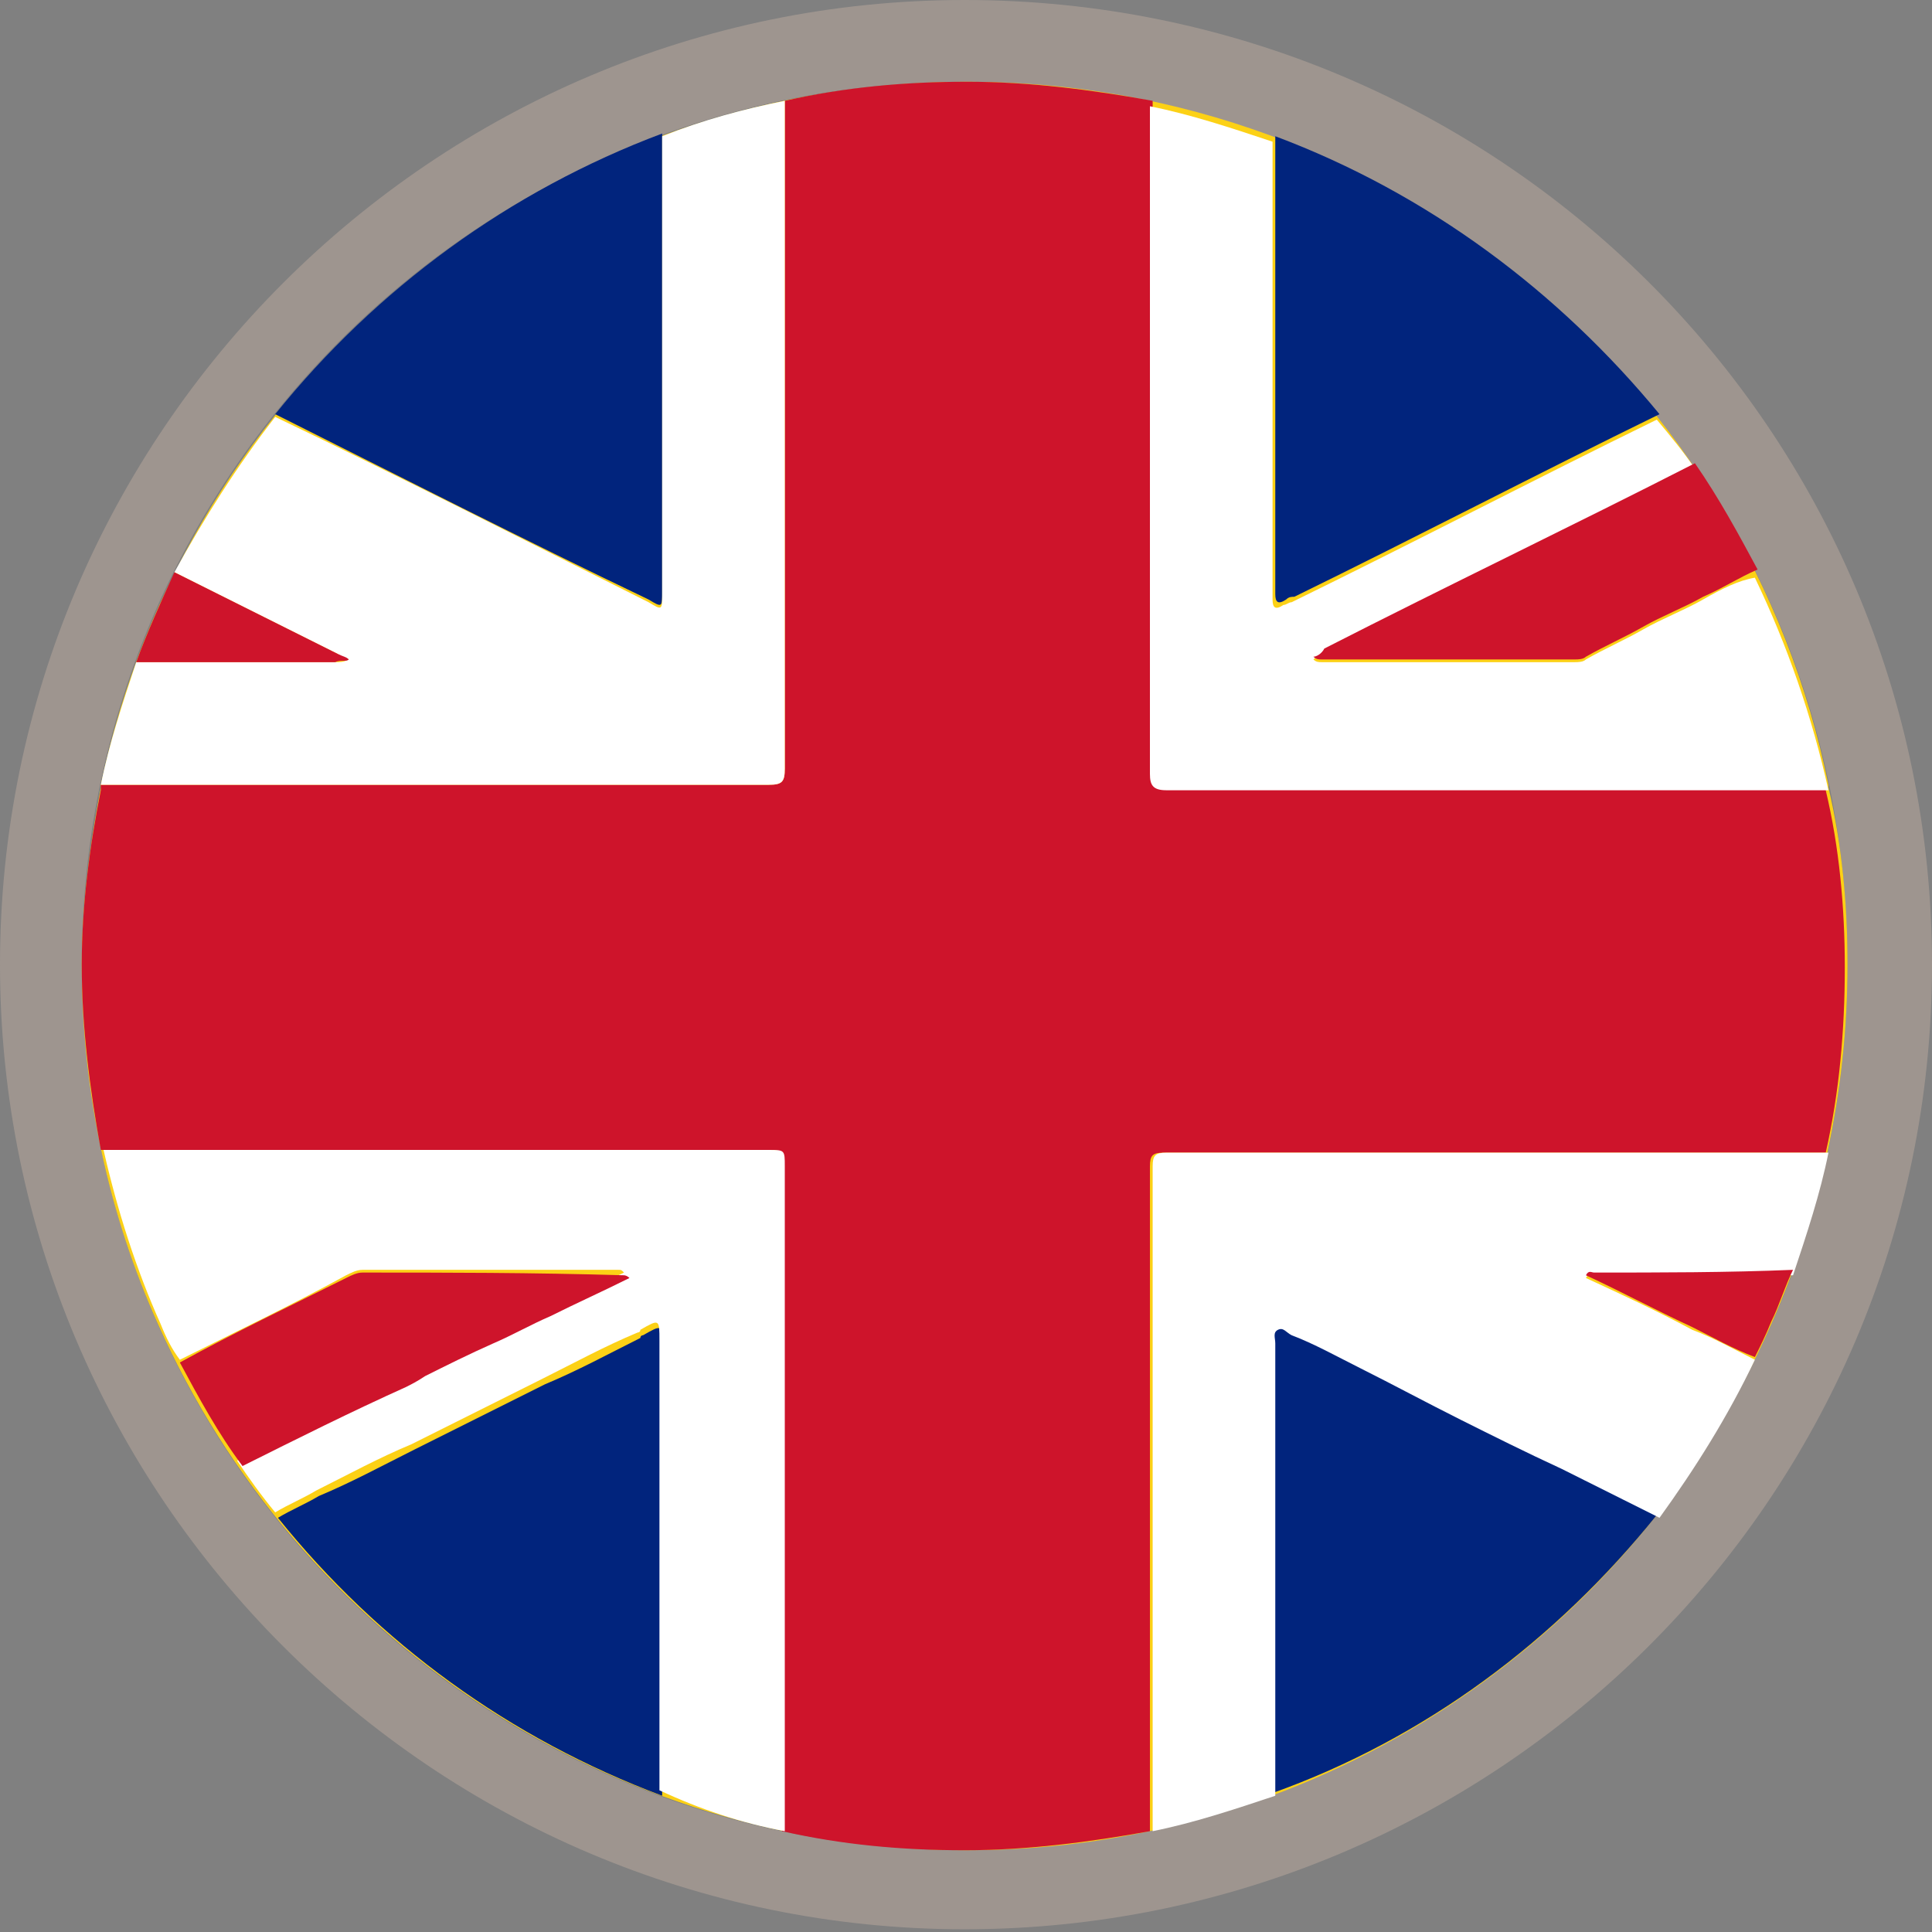 <?xml version="1.0" encoding="utf-8"?>
<!-- Generator: Adobe Illustrator 23.0.0, SVG Export Plug-In . SVG Version: 6.00 Build 0)  -->
<svg version="1.1" id="Layer_1" xmlns="http://www.w3.org/2000/svg" xmlns:xlink="http://www.w3.org/1999/xlink" x="0px" y="0px"
	 viewBox="0 0 70.9 70.9" style="enable-background:new 0 0 70.9 70.9;" xml:space="preserve">
<rect x="0" y="0" width="70.9" height="70.9" fill="#808080" stroke="none"/>
<style type="text/css">
	.st0{fill:#9E958F;}
	.st1{fill:#FCD116;}
	.st2{fill:#01247D;}
	.st3{fill:#CE142B;}
	.st4{fill:#FFFFFF;}
</style>
<g>
	<path class="st0" d="M35.4,3c17.9,0,32.4,14.5,32.4,32.4S53.3,67.9,35.4,67.9S3,53.3,3,35.4S17.5,3,35.4,3 M35.4,0
		C15.9,0,0,15.9,0,35.4s15.9,35.4,35.4,35.4S70.9,55,70.9,35.4S55,0,35.4,0L35.4,0z"/>
</g>
<path class="st1" d="M65,48.6c1.8-4.1,2.8-8.5,2.8-13.2c0-2.2-0.2-4.4-0.7-6.5h0c0,0,0,0,0-0.1c0,0,0,0,0,0h0
	C64.1,14.1,51.1,3,35.5,3C19.8,3,6.8,14.1,3.7,28.8h0c0,0,0,0,0,0c0,0,0,0,0,0.1h0C3.3,31,3,33.2,3,35.4c0,4.7,1,9.2,2.8,13.2h0
	c0,0,0,0,0,0c0,0,0,0,0,0h0C10.9,60,22.3,67.9,35.5,67.9C48.6,67.9,60,60,65,48.6L65,48.6C65,48.7,65,48.7,65,48.6
	C65,48.7,65,48.6,65,48.6L65,48.6z"/>
<g>
	<path class="st2" d="M46.8,5c0,5.6,0,11.2,0,16.8c0,0.3,0.1,0.4,0.4,0.2c0.1-0.1,0.2-0.1,0.3-0.1c4.5-2.2,8.9-4.5,13.4-6.7
		C57.2,10.7,52.4,7.1,46.8,5z"/>
	<path class="st2" d="M10.1,15.2c4.6,2.3,9.1,4.6,13.7,6.8c0.5,0.3,0.5,0.3,0.5-0.3c0-5.6,0-11.2,0-16.8C18.7,7,13.8,10.6,10.1,15.2
		z"/>
	<path class="st2" d="M23.6,49c0,0-0.1,0-0.1,0.1c-1.2,0.6-2.3,1.2-3.5,1.7c-1.6,0.8-3.2,1.6-4.8,2.4c-1.2,0.6-2.3,1.2-3.5,1.7
		c-0.5,0.3-1,0.5-1.5,0.8c3.7,4.6,8.5,8.1,14.1,10.2c0-5.5,0-11,0-16.5C24.3,48.6,24.3,48.6,23.6,49z"/>
	<path class="st2" d="M60.8,55.6c-1.2-0.6-2.4-1.2-3.6-1.8c-1.2-0.6-2.4-1.2-3.7-1.8c-1.2-0.6-2.5-1.3-3.7-1.9
		c-0.8-0.4-1.6-0.9-2.5-1.2c-0.2-0.1-0.3-0.3-0.5-0.2c-0.1,0.1-0.1,0.3-0.1,0.5c0,5.5,0,11.1,0,16.6C52.3,63.8,57.1,60.2,60.8,55.6z
		"/>
	<path class="st3" d="M42.3,28.2c0-8.2,0-16.3,0-24.5C40.1,3.3,37.8,3,35.5,3c-2.3,0-4.5,0.2-6.7,0.7c0,8.2,0,16.3,0,24.5
		c0,0.5-0.1,0.6-0.6,0.6c-8.2,0-16.3,0-24.5,0c0,0,0,0.1,0,0.1h0c0,0,0,0,0,0c0,0,0,0,0,0.1h0C3.3,31,3,33.2,3,35.4
		c0,2.3,0.3,4.6,0.7,6.8c8.1,0,16.3,0,24.4,0c0.6,0,0.6,0,0.6,0.6c0,8.1,0,16.2,0,24.4c2.2,0.5,4.4,0.7,6.7,0.7
		c2.3,0,4.6-0.3,6.8-0.7c0-8.1,0-16.3,0-24.4c0-0.4,0.1-0.5,0.5-0.5c8.1,0,16.2,0,24.3,0c0.5-2.2,0.7-4.5,0.7-6.8
		c0-2.2-0.2-4.4-0.7-6.5h0c0,0,0,0,0-0.1c0,0,0,0,0,0h0c0,0,0-0.1,0-0.1c-8.1,0-16.2,0-24.3,0C42.4,28.7,42.3,28.6,42.3,28.2z"/>
	<path class="st4" d="M24.3,21.8c0,0.6,0,0.6-0.5,0.3c-4.6-2.3-9.1-4.6-13.7-6.8c-1.4,1.8-2.6,3.7-3.7,5.7c2,1,4,2,6,3
		c0.1,0.1,0.2,0.1,0.4,0.2c-0.2,0.1-0.3,0.1-0.5,0.1c-2.4,0-4.9,0-7.3,0c-0.5,1.5-1,3-1.3,4.5c8.2,0,16.3,0,24.5,0
		c0.5,0,0.6-0.1,0.6-0.6c0-8.2,0-16.3,0-24.5c-1.5,0.3-3,0.7-4.5,1.3C24.3,10.6,24.3,16.2,24.3,21.8z"/>
	<path class="st4" d="M62.5,22c-0.7,0.4-1.5,0.7-2.2,1.1c-0.7,0.4-1.4,0.7-2.1,1.1c-0.1,0.1-0.3,0.1-0.4,0.1c-3.1,0-6.2,0-9.3,0
		c-0.1,0-0.2,0-0.3-0.1c0.1-0.1,0.3-0.2,0.4-0.2c4.5-2.3,9.1-4.5,13.6-6.8c-0.4-0.6-0.9-1.2-1.4-1.8c-4.5,2.2-8.9,4.5-13.4,6.7
		c-0.1,0-0.2,0.1-0.3,0.1c-0.3,0.2-0.4,0.1-0.4-0.2c0-5.6,0-11.2,0-16.8c-1.5-0.5-3-1-4.5-1.3c0,8.2,0,16.3,0,24.5
		c0,0.4,0.1,0.6,0.6,0.6c8.1,0,16.2,0,24.3,0c-0.6-2.7-1.5-5.3-2.7-7.8C63.8,21.3,63.2,21.6,62.5,22z"/>
	<path class="st4" d="M64.4,49.9c-0.8-0.4-1.5-0.8-2.3-1.1c-1.3-0.7-2.6-1.3-3.9-1.9c0.1-0.2,0.2-0.1,0.3-0.1c2.4,0,4.9,0,7.3,0
		c0.5-1.5,1-3,1.3-4.5c-8.1,0-16.2,0-24.3,0c-0.4,0-0.5,0.1-0.5,0.5c0,8.1,0,16.3,0,24.4c1.5-0.3,3-0.8,4.5-1.3c0-5.5,0-11.1,0-16.6
		c0-0.2-0.1-0.4,0.1-0.5c0.2-0.1,0.3,0.1,0.5,0.2c0.8,0.3,1.7,0.8,2.5,1.2c1.2,0.6,2.5,1.3,3.7,1.9c1.2,0.6,2.4,1.2,3.7,1.8
		c1.2,0.6,2.4,1.2,3.6,1.8C62.2,53.9,63.4,52,64.4,49.9z"/>
	<path class="st4" d="M28.8,67.2c0-8.1,0-16.2,0-24.4c0-0.6,0-0.6-0.6-0.6c-8.1,0-16.3,0-24.4,0c0.5,2.2,1.2,4.4,2.1,6.4h0
		c0,0,0,0,0,0c0,0,0,0,0,0h0c0.2,0.5,0.4,0.9,0.7,1.3c2-1,4.1-2,6.1-3.1c0.2-0.1,0.4-0.2,0.6-0.2c3.1,0,6.2,0,9.4,0
		c0.1,0,0.1,0,0.2,0.1c-1,0.5-1.9,0.9-2.9,1.4c-0.7,0.3-1.4,0.7-2.1,1c-0.8,0.4-1.6,0.8-2.5,1.2c-0.2,0.1-0.4,0.2-0.7,0.4
		c-2,1-4,2-6,2.9c0,0,0,0,0,0c0.4,0.6,0.9,1.3,1.4,1.9c0.5-0.3,1-0.5,1.5-0.8c1.2-0.6,2.3-1.2,3.5-1.7c1.6-0.8,3.2-1.6,4.8-2.4
		c1.2-0.6,2.3-1.2,3.5-1.7c0,0,0.1,0,0.1-0.1c0.7-0.4,0.7-0.4,0.7,0.4c0,5.5,0,11,0,16.5C25.7,66.4,27.2,66.9,28.8,67.2z"/>
	<path class="st3" d="M12.8,24.2c-0.1-0.1-0.2-0.1-0.4-0.2c-2-1-4-2-6-3c-0.5,1.1-1,2.2-1.4,3.3c2.4,0,4.9,0,7.3,0
		C12.5,24.2,12.7,24.3,12.8,24.2z"/>
	<path class="st3" d="M48.2,24.1c0.1,0.1,0.2,0.1,0.3,0.1c3.1,0,6.2,0,9.3,0c0.1,0,0.3,0,0.4-0.1c0.7-0.4,1.4-0.7,2.1-1.1
		c0.7-0.4,1.5-0.7,2.2-1.1c0.7-0.3,1.3-0.7,2-1c-0.7-1.3-1.4-2.6-2.3-3.9c-4.5,2.3-9.1,4.5-13.6,6.8C48.5,24,48.3,24.1,48.2,24.1z"
		/>
	<path class="st3" d="M58.5,46.7c-0.1,0-0.2-0.1-0.3,0.1c1.3,0.6,2.6,1.3,3.9,1.9c0.8,0.4,1.5,0.8,2.3,1.1c0.2-0.4,0.4-0.8,0.6-1.3
		h0c0,0,0,0,0,0c0,0,0,0,0,0h0c0.3-0.6,0.5-1.3,0.8-1.9C63.4,46.7,60.9,46.7,58.5,46.7z"/>
	<path class="st3" d="M13.3,46.7c-0.2,0-0.4,0.1-0.6,0.2c-2,1-4.1,2-6.1,3.1c0.7,1.3,1.4,2.6,2.3,3.8c0,0,0,0,0,0c2-1,4-2,6-2.9
		c0.2-0.1,0.4-0.2,0.7-0.4c0.8-0.4,1.6-0.8,2.5-1.2c0.7-0.3,1.4-0.7,2.1-1c1-0.5,1.9-0.9,2.9-1.4c-0.1-0.1-0.2-0.1-0.2-0.1
		C19.5,46.7,16.4,46.7,13.3,46.7z"/>
</g>
</svg>
